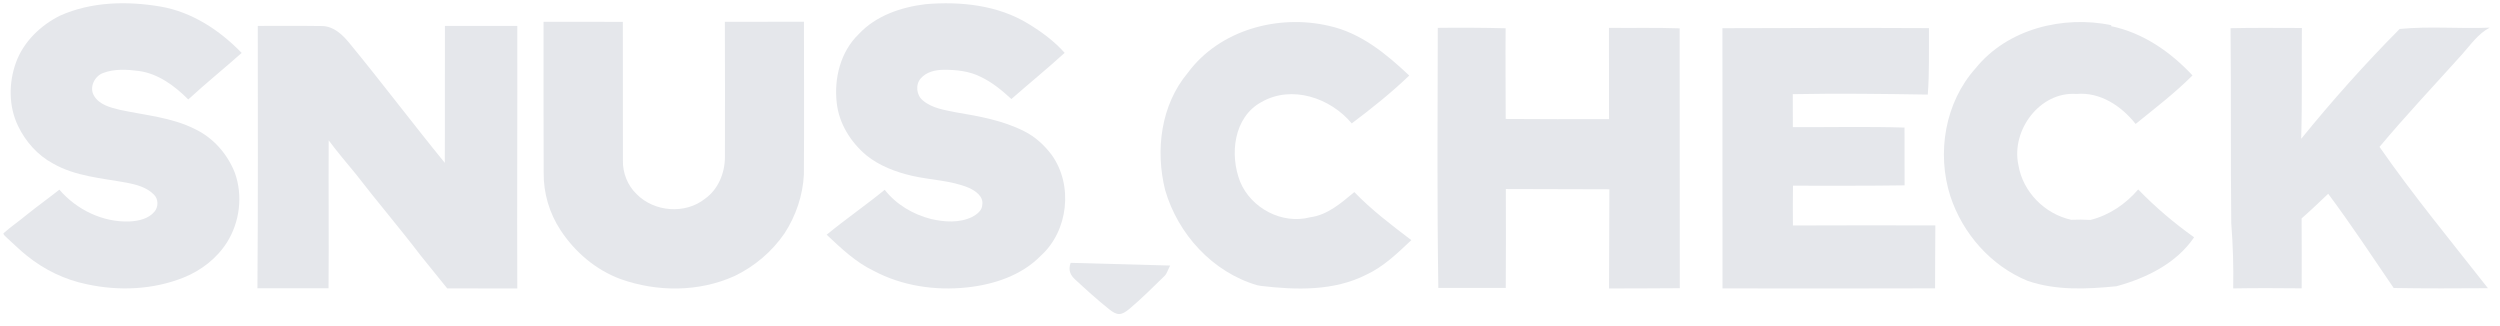 <svg version="1.2" xmlns="http://www.w3.org/2000/svg" viewBox="0 0 360 47" width="360" height="47">
    <style>
        .s0 { fill: rgb(229, 231, 235) }
    </style>
    <g>
        <path class="s0"
              d="m8.65 2.25c4.5-2.01 9.63-2.12 14.43-1.31 4.55 0.77 8.56 3.41 11.72 6.68-2.54 2.26-5.19 4.4-7.69 6.7-1.95-1.95-4.32-3.72-7.12-4.1-1.7-0.22-3.51-0.33-5.14 0.29-1.24 0.45-2.03 2.07-1.32 3.26 0.76 1.31 2.34 1.71 3.71 2.04 3.63 0.79 7.45 1.07 10.82 2.77 2.65 1.25 4.7 3.6 5.76 6.31 1.18 3.28 0.71 7.08-1.14 10.02-1.46 2.3-3.71 4.04-6.23 5.05-4.4 1.77-9.34 1.97-13.95 0.97-3.15-0.64-6.12-2.08-8.62-4.1-1.01-0.79-1.9-1.71-2.86-2.56-0.19-0.21-0.49-0.37-0.53-0.67 1.08-0.96 2.28-1.77 3.39-2.7 1.53-1.23 3.13-2.37 4.67-3.59 2.49 2.9 6.27 4.73 10.12 4.58 1.3-0.07 2.72-0.38 3.58-1.42 0.58-0.69 0.57-1.81-0.08-2.44-1.03-1.06-2.52-1.45-3.92-1.72-3.59-0.66-7.38-0.91-10.61-2.76-2.22-1.19-3.96-3.16-5.04-5.41-1.37-2.83-1.36-6.21-0.3-9.14 1.09-3 3.54-5.35 6.35-6.75z"/>
        <path class="s0"
              d="m123.65 4.92c2.48-2.67 6.11-3.89 9.64-4.32 5.05-0.42 10.4 0.13 14.8 2.83 1.9 1.16 3.73 2.5 5.22 4.18-2.5 2.28-5.13 4.42-7.67 6.65-1.34-1.23-2.76-2.41-4.41-3.19-1.65-0.84-3.54-1.03-5.36-1.02-1.18 0.01-2.47 0.3-3.28 1.24-0.8 0.9-0.63 2.43 0.31 3.18 1.33 1.13 3.13 1.37 4.78 1.71 3.35 0.56 6.75 1.17 9.81 2.72 1.58 0.79 2.92 2.02 3.97 3.43 3.1 4.34 2.38 10.92-1.58 14.49-2.78 2.85-6.77 4.16-10.65 4.57-4.58 0.49-9.34-0.22-13.42-2.39-2.6-1.24-4.69-3.25-6.77-5.2 2.72-2.24 5.63-4.24 8.36-6.47 1.65 2.12 4.09 3.55 6.68 4.21 1.93 0.44 4.06 0.59 5.89-0.29 0.68-0.36 1.46-0.92 1.48-1.77 0.19-1.2-0.98-2-1.93-2.43-2.61-1.09-5.49-1.11-8.22-1.74-2.34-0.55-4.65-1.42-6.54-2.94-2.26-1.9-3.95-4.58-4.27-7.56-0.41-3.53 0.55-7.37 3.16-9.89z"/>
        <path class="s0"
              d="m37.12 3.73c3.1 0.02 6.2-0.03 9.29 0.02 1.65 0.04 2.91 1.24 3.89 2.44 4.67 5.68 9.1 11.56 13.75 17.26 0.04-6.57-0.01-13.15 0.02-19.72q5.21 0.01 10.42 0c0.03 12.6-0.05 25.21 0 37.81q-5.04-0.02-10.09-0.01-1.92-2.36-3.83-4.74c-3.03-3.98-6.29-7.78-9.34-11.74-1.32-1.6-2.66-3.18-3.9-4.84-0.04 7.1 0.04 14.2-0.02 21.3q-5.11-0.01-10.24 0c0.1-12.59 0.05-25.18 0.05-37.78z"/>
        <path class="s0"
              d="m78.27 3.14c3.81 0.01 7.61-0.02 11.42 0.01q0.01 9.96 0.01 19.94c-0.05 1.8 0.67 3.62 1.98 4.87 2.54 2.57 6.99 2.93 9.84 0.66 1.92-1.36 2.87-3.73 2.87-6.03 0.03-6.48 0-12.96-0.01-19.45q5.7-0.01 11.39-0.01c0 7.34 0.04 14.68-0.01 22.01-0.15 2.99-1.15 5.94-2.78 8.45-1.8 2.64-4.33 4.78-7.21 6.16-5.13 2.32-11.14 2.31-16.4 0.44-3.57-1.32-6.59-3.89-8.66-7.06-1.6-2.43-2.45-5.32-2.42-8.23-0.04-7.26-0.01-14.51-0.02-21.76z"/>
        <path class="s0"
              d="m207.04 4.01q4.88-0.06 9.77 0.06c-0.04 4.35 0.01 8.7 0.01 13.06q7.44 0.05 14.88 0.02 0.01-6.59-0.01-13.14c3.39 0.04 6.79-0.05 10.18 0.07-0.01 12.47 0.03 24.95 0.02 37.42-3.39 0.04-6.8 0.02-10.19 0.04q0.02-7.14 0.05-14.28-7.45-0.03-14.91-0.04c0.01 4.74 0.03 9.49-0.01 14.24q-4.86-0.01-9.71 0c-0.19-12.49-0.11-24.97-0.08-37.45z"/>
        <path class="s0"
              d="m171.05 10.48c4.56-6.18 13.01-8.46 20.3-6.76 4.57 0.99 8.27 4.03 11.58 7.16-2.6 2.49-5.4 4.73-8.28 6.89-3.07-3.68-8.64-5.58-13.01-3.07-4.01 2.18-4.59 7.58-3.06 11.47 1.58 3.82 6.04 6.18 10.08 5.12 2.52-0.33 4.48-2.07 6.36-3.63 2.49 2.58 5.36 4.75 8.21 6.92-1.98 1.87-3.99 3.82-6.49 4.98-4.67 2.37-10.11 2.21-15.17 1.61l-0.55-0.1c-6.42-1.89-11.39-7.34-13.24-13.7-1.43-5.76-0.62-12.25 3.27-16.89z"/>
        <path class="s0"
              d="m248.03 4.06c9.91-0.03 19.82-0.06 29.74-0.01-0.03 3.19 0.08 6.38-0.17 9.57-6.48-0.1-12.96-0.19-19.44-0.06q0 2.37 0.01 4.75c5.36 0.02 10.72-0.1 16.08 0.06q-0.01 4.16 0.01 8.32c-5.36 0.08-10.72 0.05-16.07 0.05q-0.04 2.87-0.01 5.73 10.25-0.04 20.51-0.01c-0.03 3.01-0.02 6.04-0.04 9.06-10.2 0.04-20.41 0.02-30.61 0.01q-0.01-18.74-0.01-37.47z"/>
        <path class="s0"
              d="m284.48 9.84c4.59-5.69 12.61-7.66 19.58-6.21l-0.09 0.13c4.61 0.95 8.58 3.7 11.75 7.1-2.54 2.54-5.4 4.73-8.19 6.99-2.04-2.58-5.1-4.63-8.52-4.32-5.29-0.38-9.44 5.26-8.36 10.24 0.64 3.87 3.79 7.04 7.6 7.88q1.39-0.06 2.79 0.02c2.71-0.69 5.05-2.28 6.86-4.39 2.46 2.54 5.17 4.84 8.05 6.89-2.54 3.76-6.91 5.89-11.18 7.05-4.27 0.42-8.69 0.64-12.8-0.78-5.28-2.16-9.35-6.81-11.12-12.19-1.99-6.21-0.78-13.49 3.63-18.41z"/>
        <g>
            <path class="s0"
                  d="m321.2 4.06c3.42-0.08 6.85-0.03 10.27-0.03-0.05 5.32 0.06 10.64-0.1 15.96 4.46-5.49 9.19-10.8 14.18-15.82 4.3-0.42 8.65-0.01 12.97-0.19-1.69 0.88-2.77 2.5-4.01 3.88-3.97 4.42-8.05 8.74-11.86 13.29 4.88 7.03 10.34 13.62 15.61 20.35-4.52 0.03-9.04 0.05-13.57-0.03-3.1-4.55-6.14-9.15-9.43-13.57-1.26 1.2-2.52 2.4-3.83 3.55q0.03 5.03 0.01 10.07c-3.29-0.03-6.58-0.05-9.86 0.01q0.09-4.71-0.28-9.39c-0.1-9.36-0.01-18.72-0.1-28.08z"/>
        </g>
    </g>
    <path class="s0"
          d="m168.5 38.24c-0.35 0.68-0.48 1.18-0.8 1.49-1.64 1.6-3.27 3.23-5.02 4.71-1.23 1.03-1.79 1.03-2.99 0.07-1.7-1.35-3.31-2.82-4.9-4.29-0.59-0.55-1.02-1.26-0.62-2.37 4.65 0.13 9.35 0.25 14.33 0.39z"/>
</svg>